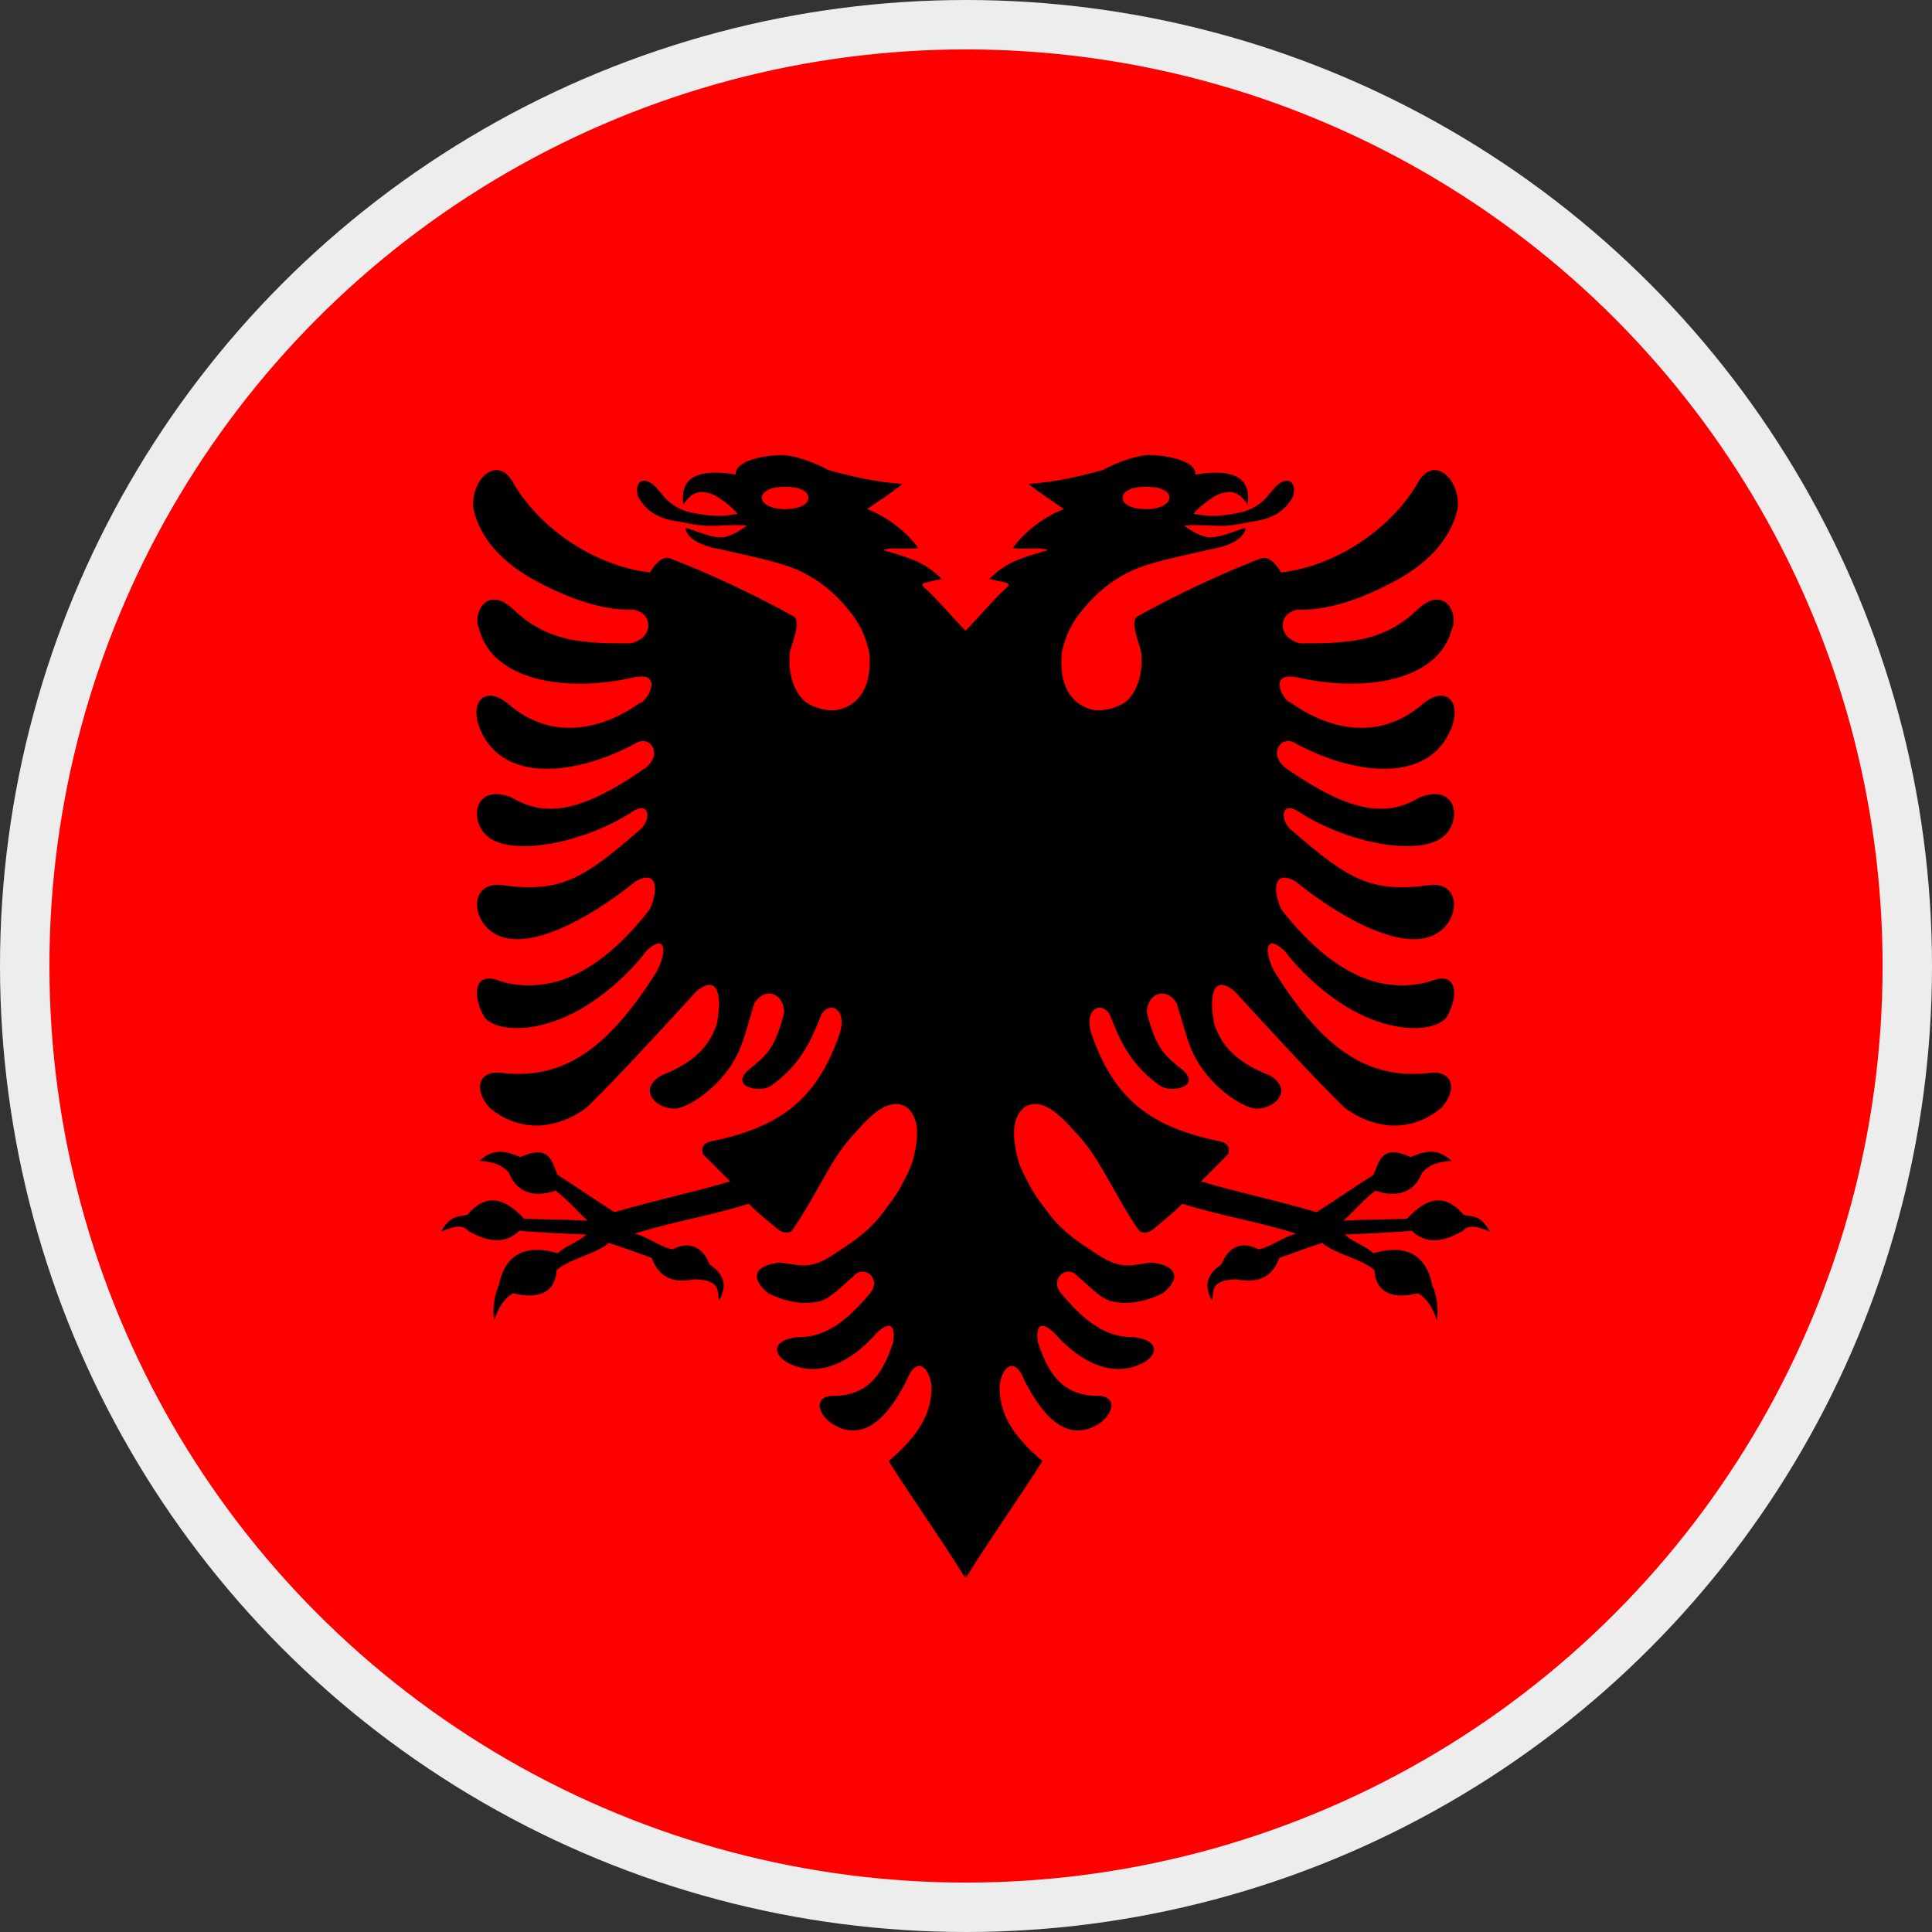 <?xml version="1.0" encoding="utf-8"?>
<!-- Generator: $$$/GeneralStr/196=Adobe Illustrator 27.6.0, SVG Export Plug-In . SVG Version: 6.00 Build 0)  -->
<svg version="1.1" id="Ebene_1" xmlns="http://www.w3.org/2000/svg" xmlns:xlink="http://www.w3.org/1999/xlink" x="0px" y="0px"
	 viewBox="0 0 207.2 207.2" style="enable-background:new 0 0 207.2 207.2;" xml:space="preserve">
<rect x="0" y="0" width="207.2" height="207.2" fill="#333333" stroke="none"/>
<style type="text/css">
	.st0{fill:#EDEDED;}
	.st1{clip-path:url(#SVGID_00000144330348901955301110000002996864021839693742_);fill:#FF0000;}
	.st2{clip-path:url(#SVGID_00000144330348901955301110000002996864021839693742_);}
	.st3{clip-path:url(#SVGID_00000040540737100157907330000004737849711596734609_);}
	.st4{clip-path:url(#SVGID_00000040540737100157907330000004737849711596734609_);fill:#DD0000;}
	.st5{clip-path:url(#SVGID_00000040540737100157907330000004737849711596734609_);fill:#FFCE00;}
	.st6{clip-path:url(#SVGID_00000065793900947638419180000009778012303778244273_);fill:#DC143C;}
	.st7{clip-path:url(#SVGID_00000065793900947638419180000009778012303778244273_);fill:#FFFFFF;}
	.st8{clip-path:url(#SVGID_00000031201854702846570570000015829806822225386644_);fill:#FFFFFF;}
	.st9{clip-path:url(#SVGID_00000031201854702846570570000015829806822225386644_);fill:#D52B1E;}
	.st10{clip-path:url(#SVGID_00000031201854702846570570000015829806822225386644_);fill:#0039A6;}
	.st11{clip-path:url(#SVGID_00000003081903009615251200000004060657409464562604_);}
	.st12{fill:#194092;}
	.st13{fill:#FFFFFF;}
	.st14{fill:#E20613;}
</style>
<circle class="st0" cx="103.6" cy="103.6" r="103.6"/>
<g>
	<defs>
		<circle id="SVGID_1_" cx="103.6" cy="103.6" r="98.3"/>
	</defs>
	<clipPath id="SVGID_00000088122321272167109270000015026820368545210010_">
		<use xlink:href="#SVGID_1_"  style="overflow:visible;"/>
	</clipPath>
	
		<rect x="-34.2" y="5.3" style="clip-path:url(#SVGID_00000088122321272167109270000015026820368545210010_);fill:#FF0000;" width="275.5" height="196.8"/>
	
		<path id="half_00000072257742737350800950000005009287618526765469_" style="clip-path:url(#SVGID_00000088122321272167109270000015026820368545210010_);" d="
		M83.9,48.8c-1.9,0-5.1,0.6-5,2.1c-5.3-0.9-5.9,1.3-5.6,3.2c0.5-0.8,1.1-1.2,1.6-1.3c0.7-0.1,1.5,0.1,2.2,0.6c0.8,0.5,1.6,1.2,2,1.7
		c-1.9,0.4-3.3,0.2-4.8-0.1c-0.7-0.1-1.7-0.5-2.3-1c-0.6-0.4-0.8-0.8-1.7-1.8c-1.1-1.1-2.3-0.8-1.9,1c0.9,1.7,2.3,2.4,4.1,2.7
		c0.9,0.1,2.2,0.5,3.6,0.5c1.5,0,3.1-0.2,4,0c-0.5,0.3-1.2,0.9-2.4,1.2c-1.2,0.2-3.1-0.7-4.2-1c0.1,1,1.4,1.9,3.7,2.3
		c3.9,0.9,7.2,1.5,9.3,2.7c2.2,1.2,3.5,2.6,4.5,3.8c1.9,2.3,2,4,2.2,4.4c0.4,3.6-0.9,5.7-3.2,6.3c-1.2,0.3-3.3-0.3-4-1.2
		c-0.8-0.9-1.5-2.5-1.3-4.9c0.2-1,1.3-3.4,0.4-3.9c-4.3-2.4-9.5-4.8-13.2-6.2c-1-0.4-1.9,1-2.2,1.5c-6.4-0.8-12.1-5.1-14.7-9.7
		c-1.8-3.1-4.7,0-4.2,3c0.8,3.3,3.3,5.7,6.3,7.4c3.1,1.7,7,3.4,10.9,3.3c2.1,0.4,2.1,3.1-0.4,3.6c-5,0-8.9-0.1-12.6-3.7
		c-2.8-2.6-4.4,0.5-3.6,2.2c1.4,5.4,9.1,6.9,16.8,5.1c3-0.5,1.2,2.7,0.4,2.8c-3.2,2.3-9,4.6-14.2,0c-2.3-1.8-3.9-0.3-3.1,2.3
		c2.3,6.7,10.9,5.3,16.9,2c1.5-0.9,2.9,1.1,1.1,2.6c-7.4,5.2-11.1,5.2-14.5,3.2c-4.2-1.6-4.6,3-2.1,4.5c2.8,1.7,9.8,0.4,14.9-2.8
		c2.2-1.6,2.3,0.9,0.9,1.9c-6.1,5.3-8.5,6.7-14.9,5.8c-3.2-0.2-3.1,3.7-0.6,5.2c3.4,2.1,10-1.4,15.2-5.6c2.2-1.2,2.5,0.7,1.5,3
		c-3.1,4-6.1,6.3-8.9,7.4c-2.8,1.1-5.6,0.9-7.5,0.2c-2.4-0.8-2.7,1.6-1.4,3.9c0.8,1.3,4,1.8,7.6,0.5c3.5-1.2,7.3-4.2,9.9-7.6
		c2.3-2,2,0.7,0.9,2.5c-5.2,8.2-9.9,11.3-16.2,10.7c-2.8-0.5-3.4,1.7-1.6,3.7c3.1,2.6,7,2.5,10.4,0c3-2.9,8.8-9.2,11.8-12.5
		c2.1-1.7,2.8,0,2.2,3.4c-0.6,2-2,4.1-5.9,5.6c-2.7,1.5-0.7,3.6,1.3,3.6c1.1,0,3.3-1.3,5-3.2c2.2-2.5,2.4-4.2,3.6-8.1
		c1.2-1.9,3.2-1,3.2,1c-1,3.9-1.9,4.6-3.9,6.2c-1.9,1.8,1.3,2.4,2.4,1.7c3.2-2.2,4.4-4.9,5.4-7.5c0.8-1.8,3-0.9,2,2
		c-2.5,7.1-6.5,9.9-13.7,11.4c-0.7,0.1-1.2,0.6-0.9,1.4c1,1,1.9,1.9,2.9,2.9c-4.4,1.3-8,2-12.4,3.3c-2.2-1.4-3.9-2.6-6.1-4
		c-0.6-1.3-0.8-3.4-4-1.9c-2.2-1-3.2-0.6-4.4,0.4c1.7,0.1,2.5,0.5,3.2,1.3c0.9,2.3,2.9,2.6,5,1.9c1.4,1.1,2.1,2,3.4,3.2
		c-2.5-0.1-4.3-0.1-6.8-0.2c-2.4-2.6-4.3-2.5-6.1-0.4c-1.3,0.2-1.9,0.2-2.8,1.8c1.4-0.6,2.3-0.8,2.9-0.1c2.6,1.5,4.2,1.2,5.5,0
		c2.5,0.2,4.7,0.3,7.2,0.4c-0.9,0.8-2.2,1.2-3.1,2c-3.7-1.1-5.7,0.4-6.3,3.4c-0.5,1.2-0.7,2.5-0.5,3.8c0.4-1.2,0.9-2.2,2-2.9
		c3.3,0.8,4.6-0.5,4.7-2.5c1.6-1.3,4-1.6,5.6-2.9c1.9,0.6,2.8,1,4.6,1.6c0.7,2,2.2,2.8,4.6,2.3c2.9,0.1,2.4,1.3,2.6,2.3
		c0.8-1.4,0.8-2.7-1-3.9c-0.7-1.8-2.1-2.6-4-1.6c-1.8-0.5-2.3-1.2-4-1.7c4.5-1.4,7.7-1.8,12.2-3.2c1.1,1.1,2,1.8,3.2,2.8
		c0.6,0.4,1.2,0.4,1.5,0c2.8-4.1,4.1-7.7,6.7-10.4c1-1.1,2.3-2.6,3.7-3c0.7-0.2,1.6-0.1,2.1,0.5c0.6,0.6,1,1.7,0.8,3.4
		c-0.3,2.4-0.8,3.1-1.5,4.5c-0.7,1.4-1.5,2.3-2.3,3.4c-1.7,2.2-3.9,3.4-5.2,4.3c-2.6,1.7-3.7,1-5.7,0.8c-2.6,0.3-3.3,1.6-1.2,3.3
		c2,1,3.8,1.2,5.3,0.9c1.3-0.2,2.7-1.8,3.8-2.7c1.2-1.4,3.1,0.3,1.8,1.8c-2.4,2.9-4.8,4.8-7.8,4.7c-3.1,0.4-2.5,2.2-0.5,3
		c3.7,1.5,7.1-1.3,8.8-3.2c1.3-1.4,2.3-1.5,2,0.7c-1.3,4.1-3.1,5.6-6,5.8c-2.4-0.2-2.4,1.6-0.7,2.9c4,2.7,6.8-1.9,8.2-4.7
		c1-2.5,2.4-1.3,2.6,0.8c0,2.8-1.2,5.1-4.6,8c2.6,4.1,5.6,8.3,8.2,12.5l7.9-87.7l-7.9-13.9c-0.8-0.8-3.6-4-4.3-4.5
		c-0.3-0.3-0.4-0.5,0-0.6c0.4-0.1,1.3-0.3,1.8-0.4c-1.7-1.7-3.1-2.2-6.3-3.1c0.8-0.3,1.5-0.1,3.8-0.2c-0.9-1.3-2.9-3.2-5.5-4.2
		c1.7-1.2,2-1.3,3.8-2.7c-2.9-0.2-5.5-0.8-8-1.5C87.2,49.5,85,48.8,83.9,48.8L83.9,48.8z M84.2,52.2c1.6,0,2.5,0.5,2.5,1.2
		c0,0.7-1,1.2-2.5,1.2c-1.6,0-2.5-0.6-2.5-1.2C81.7,52.7,82.7,52.2,84.2,52.2z"/>
	<path style="clip-path:url(#SVGID_00000088122321272167109270000015026820368545210010_);" d="M123.2,48.8c1.9,0,5.1,0.6,5,2.1
		c5.3-0.9,5.9,1.3,5.6,3.2c-0.5-0.8-1.1-1.2-1.6-1.3c-0.7-0.1-1.5,0.1-2.2,0.6c-0.8,0.5-1.6,1.2-2,1.7c1.9,0.4,3.3,0.2,4.8-0.1
		c0.7-0.1,1.7-0.5,2.3-1c0.6-0.4,0.8-0.8,1.7-1.8c1.1-1.1,2.3-0.8,1.9,1c-0.9,1.7-2.3,2.4-4.1,2.7c-0.9,0.1-2.2,0.5-3.6,0.5
		c-1.5,0-3.1-0.2-4,0c0.5,0.3,1.2,0.9,2.4,1.2c1.2,0.2,3.1-0.7,4.2-1c-0.1,1-1.4,1.9-3.7,2.3c-3.9,0.9-7.2,1.5-9.3,2.7
		c-2.2,1.2-3.5,2.6-4.5,3.8c-1.9,2.3-2,4-2.2,4.4c-0.4,3.6,0.9,5.7,3.2,6.3c1.2,0.3,3.3-0.3,4-1.2c0.8-0.9,1.5-2.5,1.3-4.9
		c-0.2-1-1.3-3.4-0.4-3.9c4.3-2.4,9.5-4.8,13.2-6.2c1-0.4,1.9,1,2.2,1.5c6.4-0.8,12.1-5.1,14.7-9.7c1.8-3.1,4.7,0,4.2,3
		c-0.8,3.3-3.3,5.7-6.3,7.4c-3.1,1.7-7,3.4-10.9,3.3c-2.1,0.4-2.1,3.1,0.4,3.6c5,0,8.9-0.1,12.6-3.7c2.8-2.6,4.4,0.5,3.6,2.2
		c-1.4,5.4-9.1,6.9-16.8,5.1c-3-0.5-1.2,2.7-0.4,2.8c3.2,2.3,9,4.6,14.2,0c2.3-1.8,3.9-0.3,3.1,2.3c-2.3,6.7-10.9,5.3-16.9,2
		c-1.5-0.9-2.9,1.1-1.1,2.6c7.4,5.2,11.1,5.2,14.5,3.2c4.2-1.6,4.6,3,2.1,4.5c-2.8,1.7-9.8,0.4-14.9-2.8c-2.2-1.6-2.3,0.9-0.9,1.9
		c6.1,5.3,8.5,6.7,14.9,5.8c3.2-0.2,3.1,3.7,0.6,5.2c-3.4,2.1-10-1.4-15.2-5.6c-2.2-1.2-2.5,0.7-1.5,3c3.1,4,6.1,6.3,8.9,7.4
		c2.8,1.1,5.6,0.9,7.5,0.2c2.4-0.8,2.7,1.6,1.4,3.9c-0.8,1.3-4,1.8-7.6,0.5c-3.5-1.2-7.3-4.2-9.9-7.6c-2.3-2-2,0.7-0.9,2.5
		c5.2,8.2,9.9,11.3,16.2,10.7c2.8-0.5,3.4,1.7,1.6,3.7c-3.1,2.6-7,2.5-10.4,0c-3-2.9-8.8-9.2-11.8-12.5c-2.1-1.7-2.8,0-2.2,3.4
		c0.6,2,2,4.1,5.9,5.6c2.7,1.5,0.7,3.6-1.3,3.6c-1.1,0-3.3-1.3-5-3.2c-2.2-2.5-2.4-4.2-3.6-8.1c-1.2-1.9-3.2-1-3.2,1
		c1,3.9,1.9,4.6,3.9,6.2c1.9,1.8-1.3,2.4-2.4,1.7c-3.2-2.2-4.4-4.9-5.4-7.5c-0.8-1.8-3-0.9-2,2c2.5,7.1,6.5,9.9,13.7,11.4
		c0.7,0.1,1.2,0.6,0.9,1.4c-1,1-1.9,1.9-2.9,2.9c4.4,1.3,8,2,12.4,3.3c2.2-1.4,3.9-2.6,6.1-4c0.6-1.3,0.8-3.4,4-1.9
		c2.2-1,3.2-0.6,4.4,0.4c-1.7,0.1-2.5,0.5-3.2,1.3c-0.9,2.3-2.9,2.6-5,1.9c-1.4,1.1-2.1,2-3.4,3.2c2.5-0.1,4.3-0.1,6.8-0.2
		c2.4-2.6,4.3-2.5,6.1-0.4c1.3,0.2,1.9,0.2,2.8,1.8c-1.4-0.6-2.3-0.8-2.9-0.1c-2.6,1.5-4.2,1.2-5.5,0c-2.5,0.2-4.7,0.3-7.2,0.4
		c0.9,0.8,2.2,1.2,3.1,2c3.7-1.1,5.7,0.4,6.3,3.4c0.5,1.2,0.7,2.5,0.5,3.8c-0.4-1.2-0.9-2.2-2-2.9c-3.3,0.8-4.6-0.5-4.7-2.5
		c-1.6-1.3-4-1.6-5.6-2.9c-1.9,0.6-2.8,1-4.6,1.6c-0.7,2-2.2,2.8-4.6,2.3c-2.9,0.1-2.4,1.3-2.6,2.3c-0.8-1.4-0.8-2.7,1-3.9
		c0.7-1.8,2.1-2.6,4-1.6c1.8-0.5,2.3-1.2,4-1.7c-4.5-1.4-7.7-1.8-12.2-3.2c-1.1,1.1-2,1.8-3.2,2.8c-0.6,0.4-1.2,0.4-1.5,0
		c-2.8-4.1-4.1-7.7-6.7-10.4c-1-1.1-2.3-2.6-3.7-3c-0.7-0.2-1.6-0.1-2.1,0.5c-0.6,0.6-1,1.7-0.8,3.4c0.3,2.4,0.8,3.1,1.5,4.5
		c0.7,1.4,1.5,2.3,2.3,3.4c1.7,2.2,3.9,3.4,5.2,4.3c2.6,1.7,3.7,1,5.7,0.8c2.6,0.3,3.3,1.6,1.2,3.3c-2,1-3.8,1.2-5.3,0.9
		c-1.3-0.2-2.7-1.8-3.8-2.7c-1.2-1.4-3.1,0.3-1.8,1.8c2.4,2.9,4.8,4.8,7.8,4.7c3.1,0.4,2.5,2.2,0.5,3c-3.7,1.5-7.1-1.3-8.8-3.2
		c-1.3-1.4-2.3-1.5-2,0.7c1.3,4.1,3.1,5.6,6,5.8c2.4-0.2,2.4,1.6,0.7,2.9c-4,2.7-6.8-1.9-8.2-4.7c-1-2.5-2.4-1.3-2.6,0.8
		c0,2.8,1.2,5.1,4.6,8c-2.6,4.1-5.6,8.3-8.2,12.5l-7.9-87.7l7.9-13.9c0.8-0.8,3.6-4,4.3-4.5c0.3-0.3,0.4-0.5,0-0.6
		c-0.4-0.1-1.3-0.3-1.8-0.4c1.7-1.7,3.1-2.2,6.3-3.1c-0.8-0.3-1.5-0.1-3.8-0.2c0.9-1.3,2.9-3.2,5.5-4.2c-1.7-1.2-2-1.3-3.8-2.7
		c2.9-0.2,5.5-0.8,8-1.5C119.9,49.5,122.1,48.8,123.2,48.8L123.2,48.8z M122.9,52.2c-1.6,0-2.5,0.5-2.5,1.2c0,0.7,1,1.2,2.5,1.2
		c1.6,0,2.5-0.6,2.5-1.2C125.5,52.7,124.5,52.2,122.9,52.2z"/>
</g>
<g>
	<defs>
		<circle id="SVGID_00000127037640352660797830000002125677921640146079_" cx="330.7" cy="103.7" r="98.3"/>
	</defs>
	<clipPath id="SVGID_00000080178931898139501540000004831815160160238732_">
		<use xlink:href="#SVGID_00000127037640352660797830000002125677921640146079_"  style="overflow:visible;"/>
	</clipPath>
	
		<rect id="black_stripe" x="166.8" y="5.3" style="clip-path:url(#SVGID_00000080178931898139501540000004831815160160238732_);" width="327.8" height="196.7"/>
	
		<rect id="red_stripe" x="166.8" y="70.9" style="clip-path:url(#SVGID_00000080178931898139501540000004831815160160238732_);fill:#DD0000;" width="327.8" height="131.1"/>
	
		<rect id="gold_stripe" x="166.8" y="136.4" style="clip-path:url(#SVGID_00000080178931898139501540000004831815160160238732_);fill:#FFCE00;" width="327.8" height="65.6"/>
</g>
</svg>
